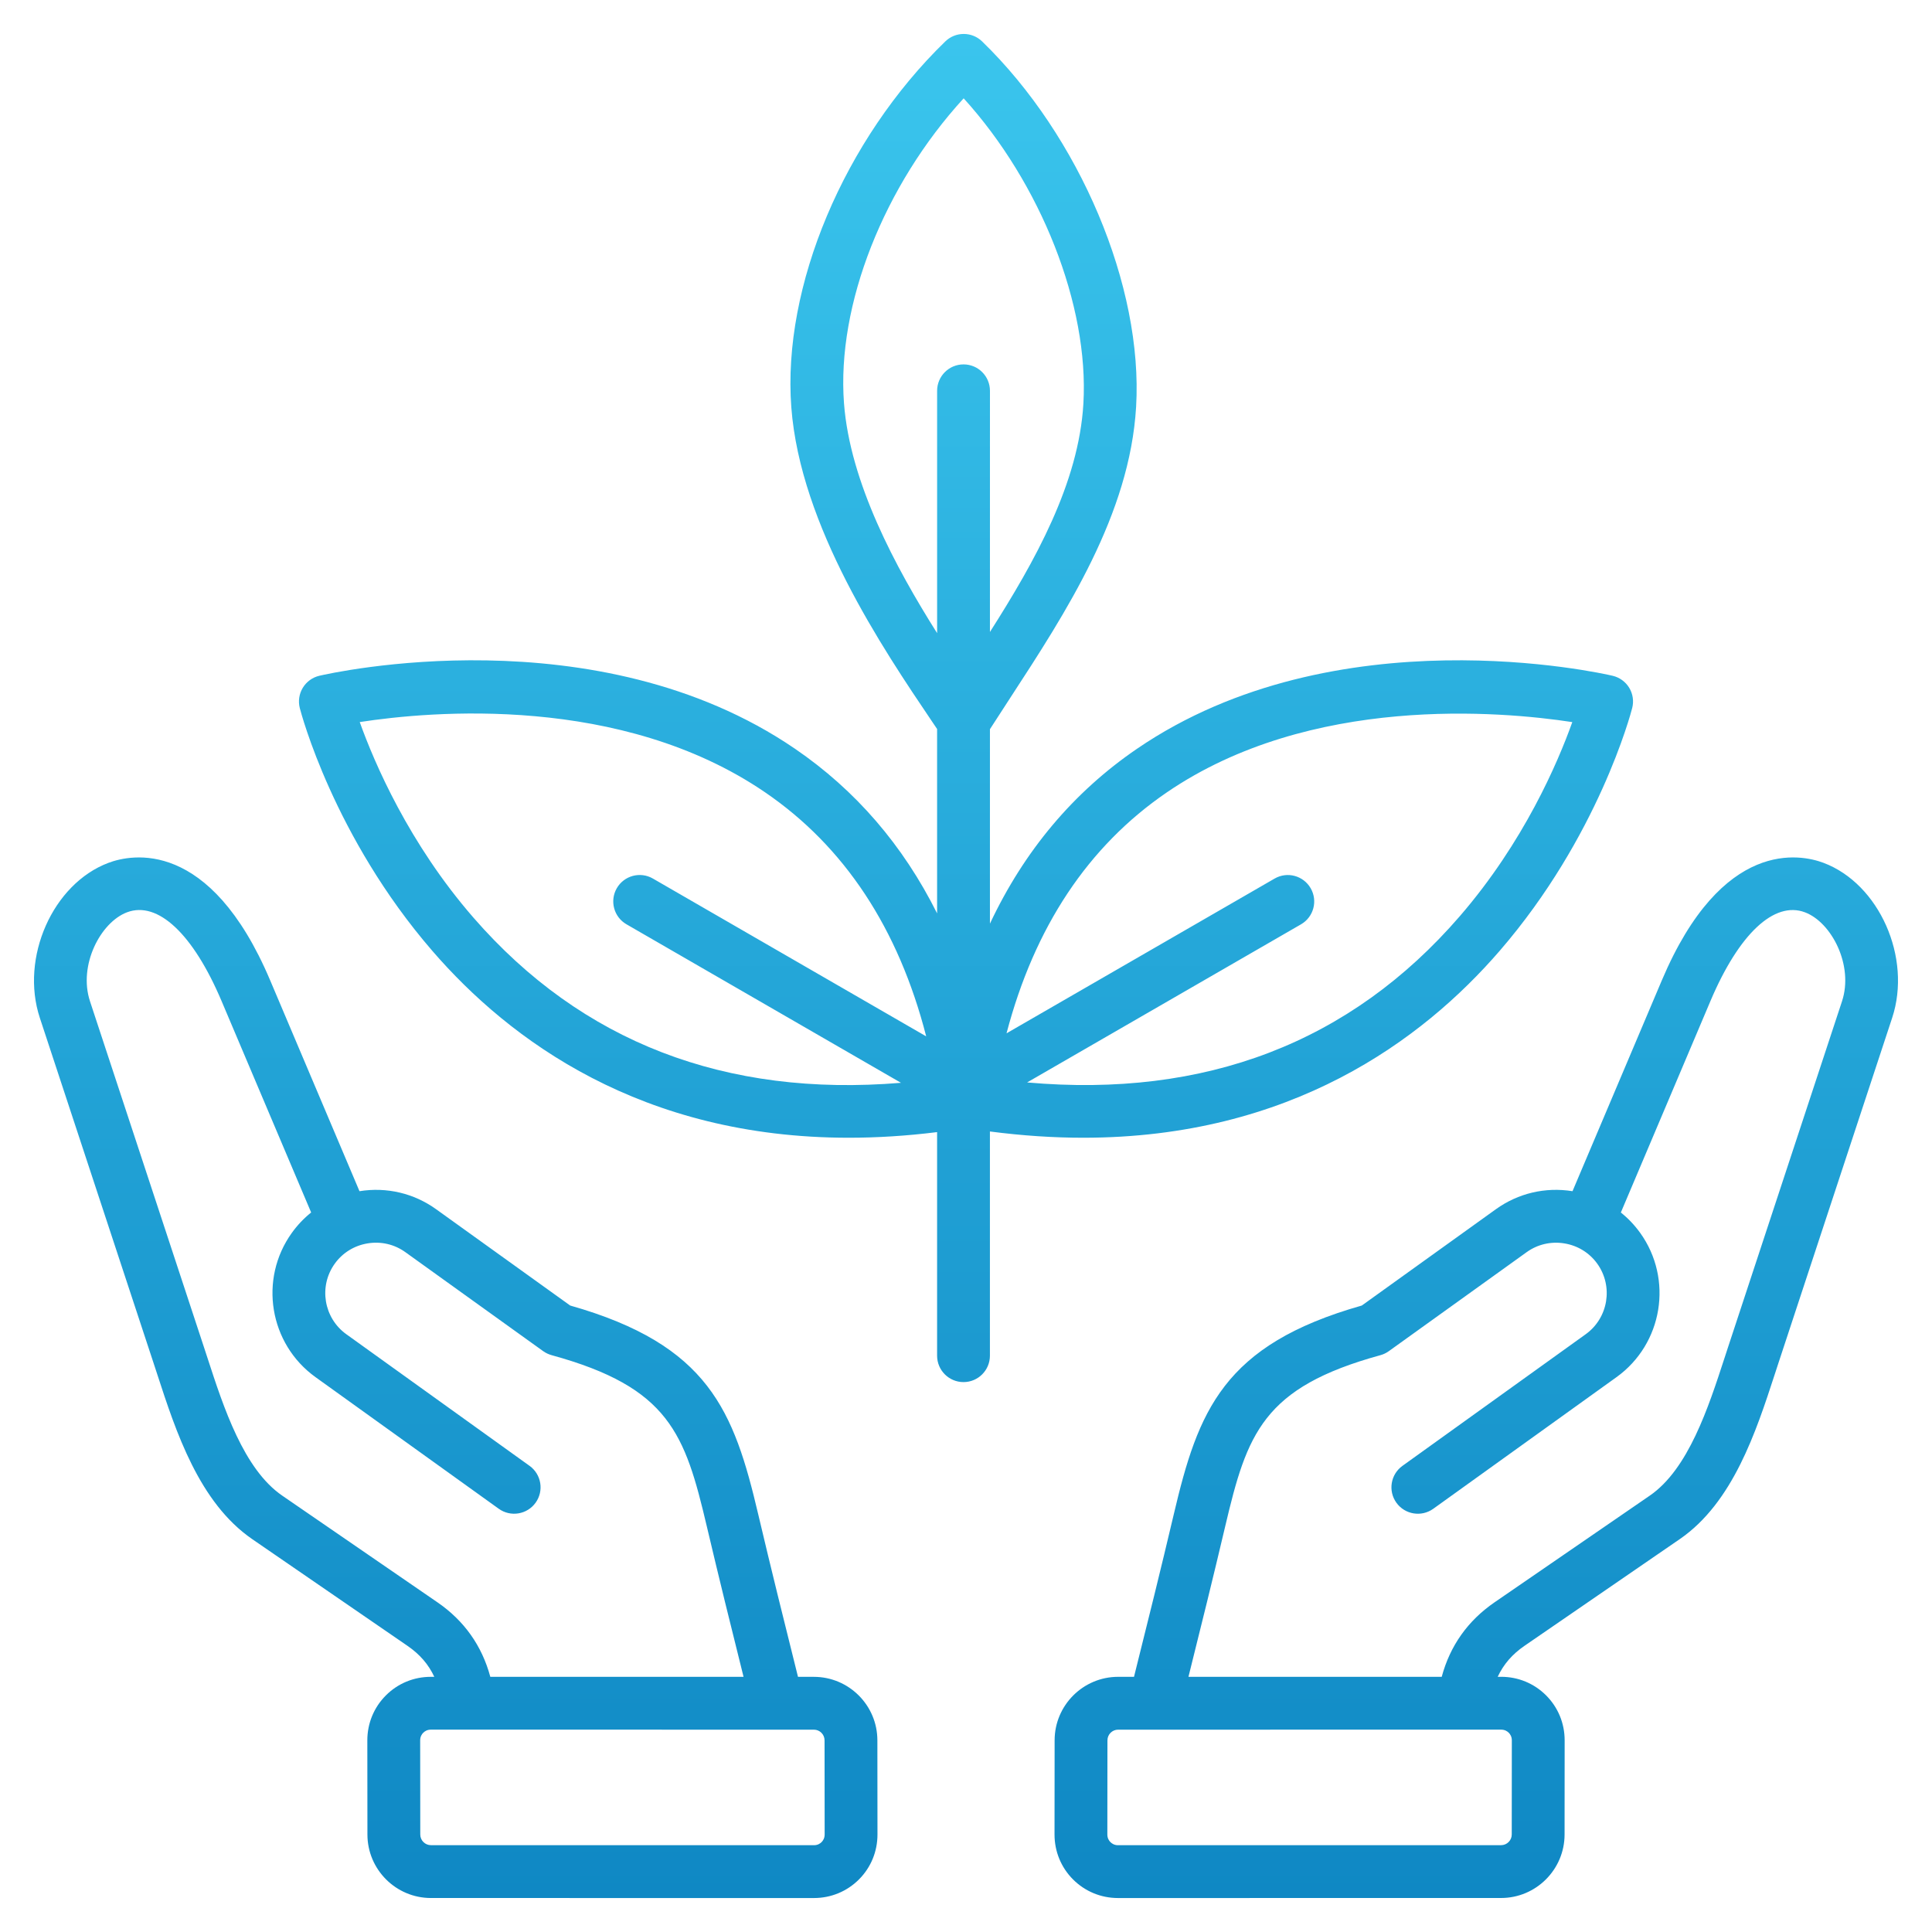 <svg xmlns="http://www.w3.org/2000/svg" width="100" height="100" viewBox="0 0 100 100" fill="none">
  <path d="M42.125 86.793H41.304C40.599 83.975 39.909 81.195 39.246 78.382C37.985 73.028 36.693 69.611 29.513 67.574L22.573 62.589C21.422 61.762 20.014 61.43 18.607 61.656L13.985 50.745C10.855 43.357 6.787 44.219 5.615 44.66C2.729 45.745 1.035 49.569 2.061 52.682L7.953 70.565C8.015 70.754 8.078 70.946 8.142 71.142C9.104 74.096 10.302 77.772 13.058 79.667L21.091 85.188C21.728 85.625 22.179 86.148 22.479 86.792H22.302C22.302 86.792 22.301 86.792 22.301 86.792C21.42 86.792 20.593 87.133 19.973 87.754C19.353 88.374 19.012 89.201 19.013 90.083L19.018 94.956C19.02 96.768 20.495 98.241 22.306 98.241L42.13 98.242C43.012 98.242 43.839 97.9 44.459 97.28C45.078 96.66 45.419 95.833 45.418 94.951L45.413 90.078C45.412 88.266 43.937 86.793 42.125 86.793ZM22.64 82.934L14.607 77.413C12.614 76.043 11.576 72.856 10.742 70.295C10.677 70.096 10.613 69.9 10.55 69.709L4.658 51.826C4.045 49.964 5.201 47.737 6.578 47.219C8.168 46.622 9.996 48.338 11.467 51.811L16.105 62.758C15.729 63.059 15.393 63.412 15.106 63.812C13.385 66.209 13.934 69.558 16.33 71.28L25.815 78.093C26.428 78.534 27.283 78.393 27.723 77.78C28.163 77.167 28.023 76.313 27.41 75.872L17.925 69.059C16.753 68.217 16.485 66.579 17.327 65.408C17.732 64.844 18.336 64.471 19.029 64.357C19.722 64.244 20.414 64.404 20.978 64.809L28.115 69.936C28.247 70.03 28.395 70.1 28.551 70.143C34.638 71.814 35.452 74.2 36.585 79.008C37.199 81.616 37.836 84.191 38.486 86.792L25.378 86.791C24.945 85.184 24.026 83.886 22.64 82.934ZM42.524 95.348C42.451 95.421 42.324 95.508 42.129 95.508L22.306 95.506C22.001 95.506 21.753 95.258 21.753 94.953L21.748 90.08C21.748 89.886 21.835 89.758 21.908 89.686C21.981 89.613 22.108 89.526 22.302 89.526L40.23 89.527C40.233 89.527 40.234 89.527 40.236 89.527C40.239 89.527 40.242 89.527 40.244 89.527L42.126 89.527C42.431 89.527 42.679 89.775 42.679 90.08L42.684 94.953C42.684 95.147 42.597 95.275 42.524 95.348ZM94.384 44.66C93.213 44.219 89.145 43.357 86.015 50.745L81.393 61.656C79.985 61.43 78.578 61.762 77.427 62.589L70.487 67.574C63.307 69.61 62.014 73.027 60.754 78.382C60.096 81.177 59.404 83.963 58.696 86.792H57.874C56.063 86.792 54.588 88.266 54.587 90.077L54.582 94.951C54.581 95.832 54.922 96.66 55.541 97.28C56.161 97.9 56.988 98.242 57.871 98.242L77.694 98.24C79.505 98.24 80.98 96.767 80.982 94.956L80.986 90.082C80.987 89.2 80.646 88.373 80.026 87.753C79.407 87.133 78.58 86.791 77.699 86.791C77.698 86.791 77.698 86.791 77.698 86.791H77.521C77.821 86.147 78.272 85.624 78.908 85.187L86.942 79.666C89.698 77.772 90.895 74.096 91.858 71.143C91.921 70.946 91.984 70.753 92.047 70.564L97.939 52.681C98.965 49.568 97.27 45.745 94.384 44.66ZM77.698 89.526C77.892 89.526 78.02 89.613 78.093 89.686C78.165 89.759 78.252 89.886 78.252 90.08L78.248 94.954C78.247 95.258 77.999 95.506 77.694 95.506L57.87 95.508C57.676 95.508 57.549 95.421 57.476 95.348C57.403 95.275 57.316 95.147 57.316 94.954L57.321 90.08C57.321 89.775 57.569 89.527 57.874 89.527L59.756 89.527C59.758 89.527 59.761 89.528 59.764 89.528C59.766 89.528 59.768 89.527 59.77 89.527L77.698 89.526ZM95.342 51.826L89.45 69.709C89.387 69.9 89.323 70.097 89.258 70.297C88.424 72.857 87.385 76.044 85.393 77.413L77.36 82.934C75.974 83.886 75.055 85.184 74.623 86.792L61.514 86.793C62.167 84.181 62.805 81.601 63.415 79.009C64.547 74.201 65.362 71.815 71.449 70.144C71.606 70.101 71.753 70.031 71.885 69.936L79.022 64.81C79.586 64.405 80.278 64.245 80.971 64.358C81.664 64.471 82.268 64.844 82.674 65.408C83.515 66.58 83.247 68.218 82.075 69.06L72.59 75.873C71.977 76.314 71.837 77.168 72.277 77.781C72.718 78.394 73.572 78.534 74.186 78.094L83.67 71.281C86.066 69.56 86.615 66.21 84.895 63.813C84.607 63.413 84.271 63.059 83.895 62.759L88.533 51.812C90.004 48.339 91.833 46.623 93.423 47.221C94.799 47.737 95.955 49.964 95.342 51.826ZM56.066 58.889C66.786 58.889 73.612 53.855 77.624 49.214C82.728 43.311 84.413 36.919 84.482 36.649C84.574 36.293 84.518 35.915 84.328 35.6C84.137 35.286 83.828 35.062 83.469 34.978C82.889 34.842 69.135 31.735 58.859 38.751C55.562 41.002 53.016 44.033 51.239 47.808L51.239 37.743C51.569 37.227 51.912 36.7 52.273 36.147C55.181 31.687 58.477 26.631 58.805 21.057C59.172 14.827 55.893 7.049 50.833 2.143C50.303 1.629 49.46 1.629 48.93 2.143C43.69 7.223 40.486 14.833 40.958 21.079C41.423 27.242 45.686 33.558 48.233 37.331C48.326 37.47 48.417 37.603 48.504 37.733L48.504 47.277C46.742 43.748 44.282 40.895 41.141 38.75C30.864 31.734 17.111 34.842 16.53 34.977C16.172 35.061 15.863 35.286 15.672 35.6C15.482 35.915 15.426 36.293 15.517 36.649C15.587 36.918 17.271 43.311 22.375 49.214C26.388 53.855 33.212 58.889 43.933 58.889C45.384 58.889 46.907 58.796 48.504 58.598L48.504 70.17C48.504 70.925 49.116 71.537 49.871 71.537C50.626 71.537 51.238 70.925 51.238 70.17L51.238 58.565C52.929 58.785 54.537 58.889 56.066 58.889ZM60.388 41.018C67.825 35.931 77.699 36.813 81.382 37.376C80.632 39.475 78.874 43.589 75.556 47.426C69.906 53.961 62.384 56.845 53.163 56.027L67.34 47.843C67.994 47.465 68.218 46.629 67.84 45.975C67.463 45.321 66.627 45.097 65.973 45.475L52.098 53.484C53.544 47.983 56.322 43.799 60.388 41.018ZM43.685 20.873C43.3 15.774 45.759 9.587 49.879 5.089C53.865 9.482 56.376 15.797 56.076 20.897C55.834 25.008 53.579 29.036 51.239 32.711L51.24 20.228C51.24 19.473 50.628 18.861 49.873 18.861C49.118 18.861 48.505 19.473 48.505 20.228L48.505 32.772C46.341 29.344 43.994 24.968 43.685 20.873ZM24.51 47.502C21.162 43.657 19.379 39.491 18.62 37.374C22.298 36.807 32.147 35.921 39.599 41.009C43.71 43.816 46.505 48.058 47.94 53.642L33.793 45.473C33.139 45.096 32.303 45.32 31.925 45.974C31.548 46.628 31.772 47.464 32.426 47.841L46.635 56.046C37.545 56.801 30.112 53.935 24.51 47.502Z" fill="url(#paint0_linear_33995_11638)"/>
  <defs>
    <linearGradient id="paint0_linear_33995_11638" x1="50" y1="1.758" x2="50" y2="98.242" gradientUnits="userSpaceOnUse">
      <stop stop-color="#3AC5ED"/>
      <stop offset="1" stop-color="#0F88C4"/>
    </linearGradient>
  </defs>
</svg>